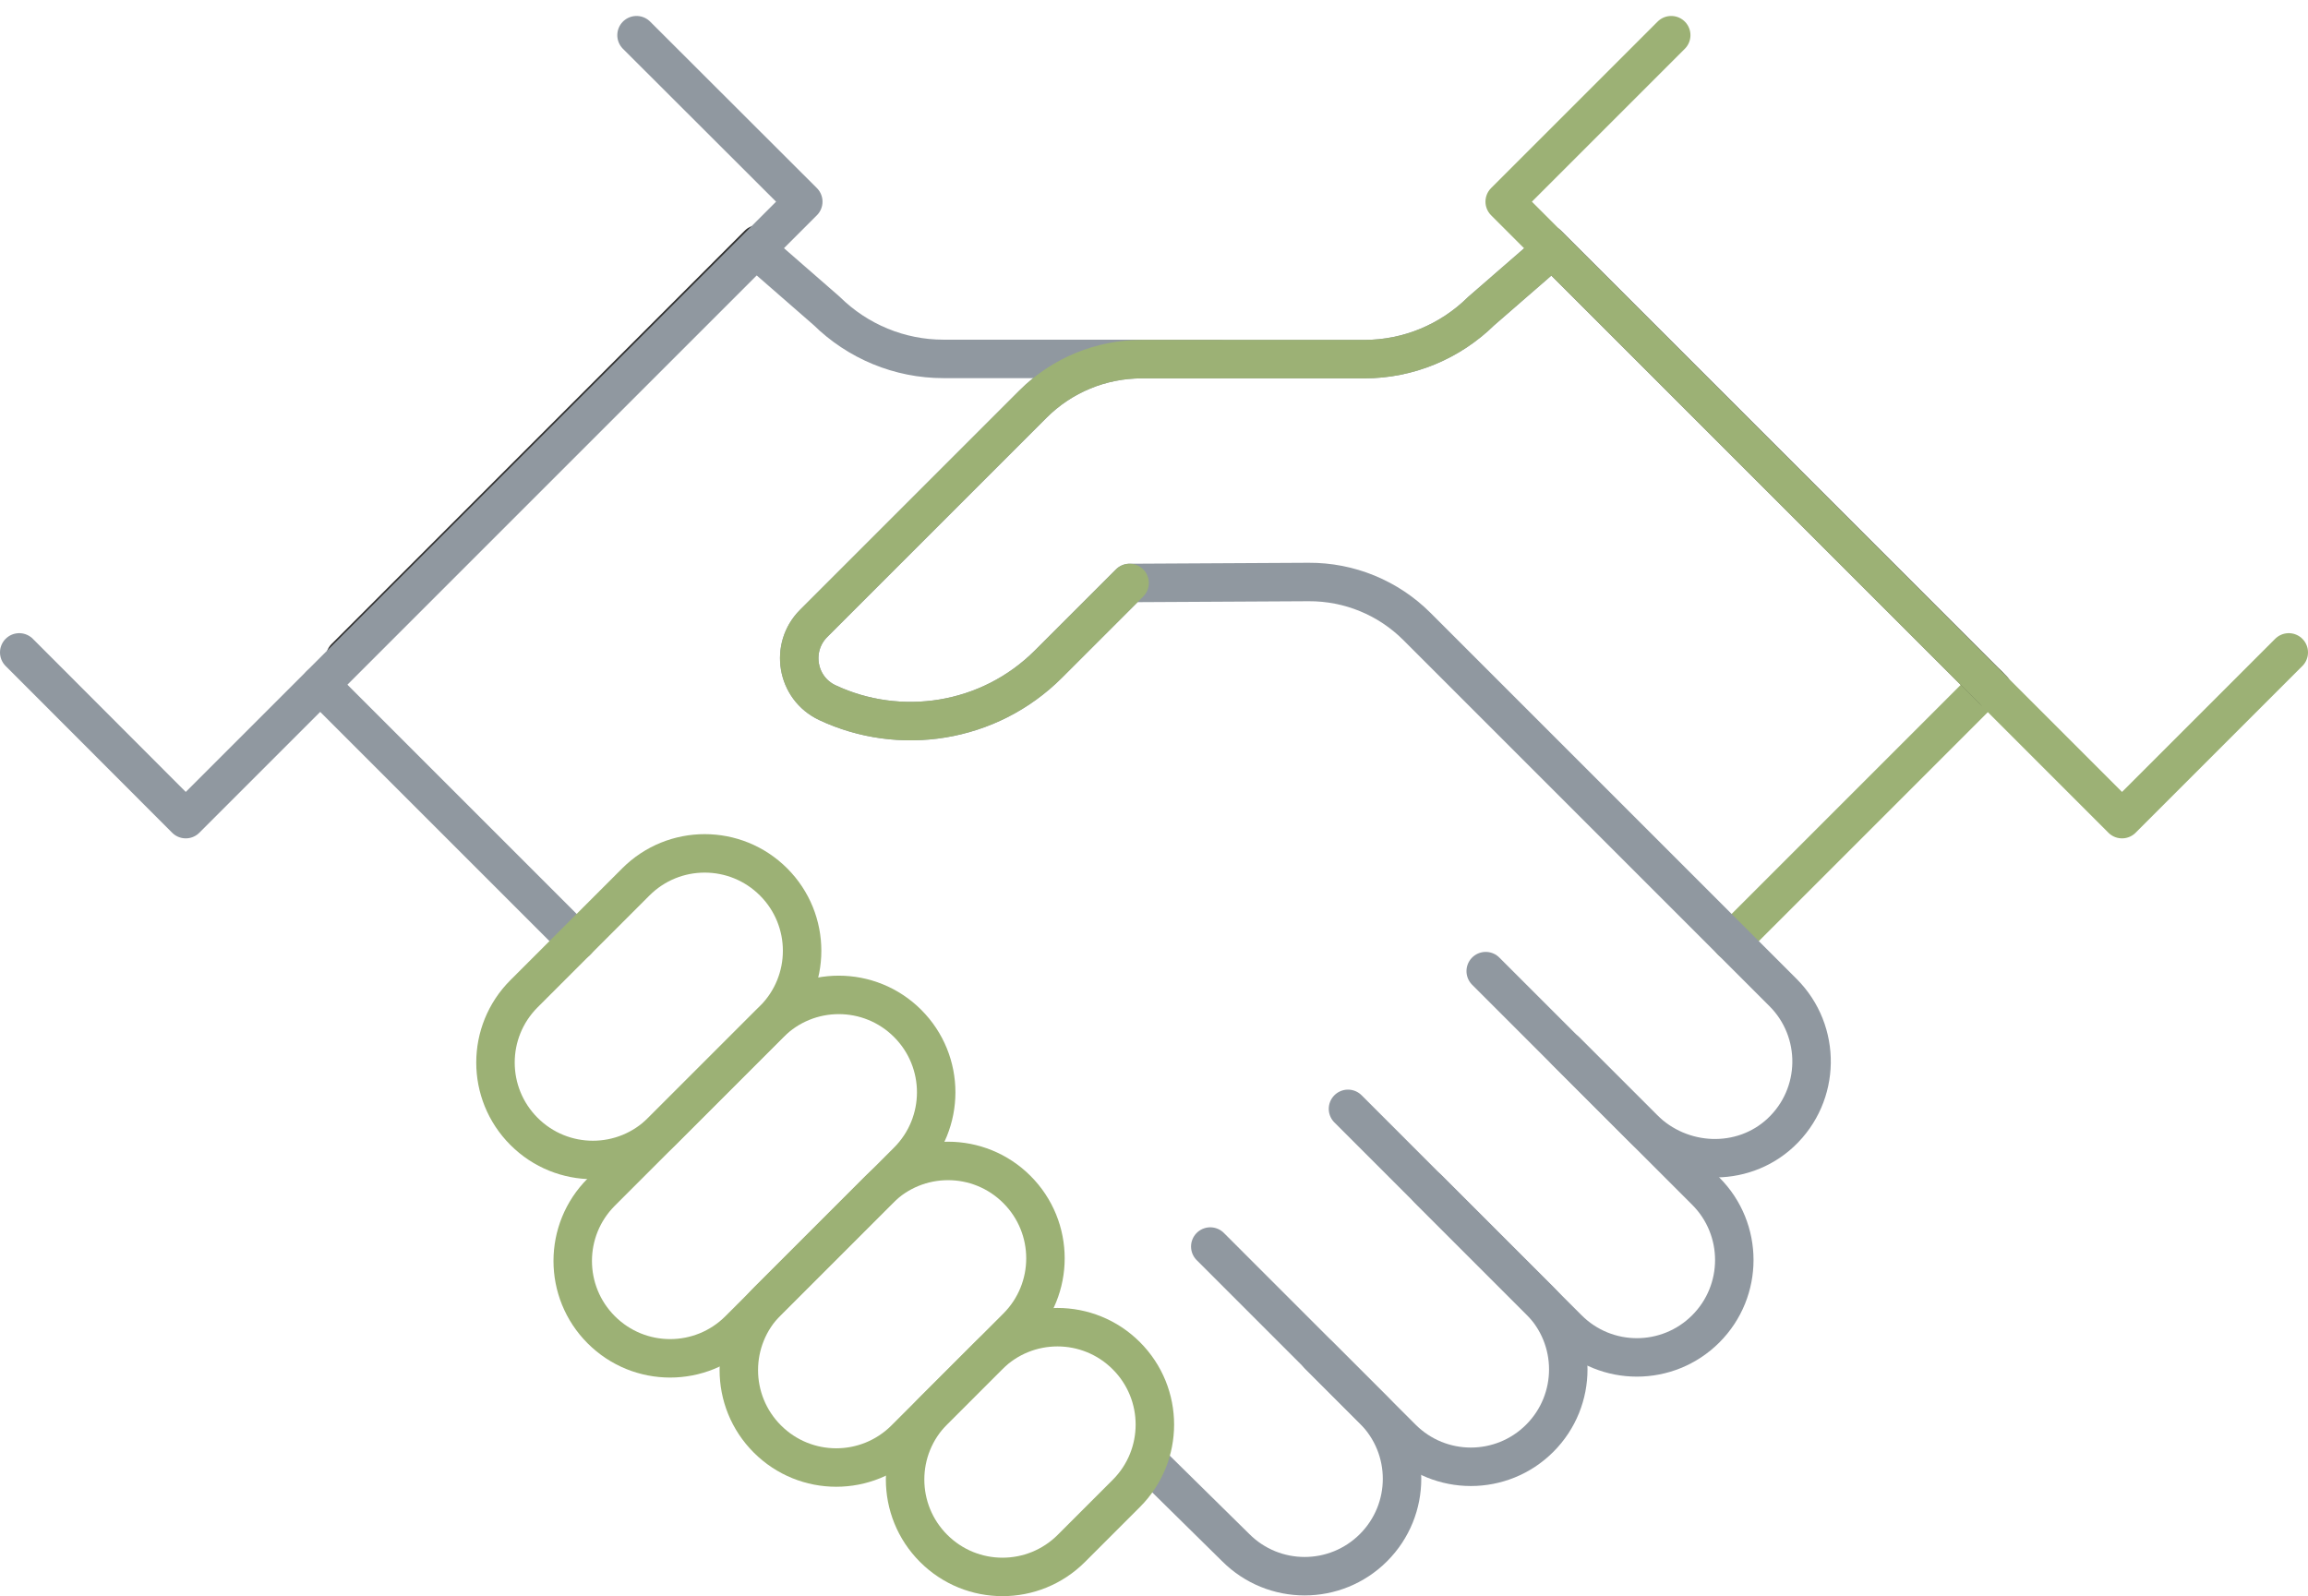 <svg width="120" height="83" viewBox="0 0 120 83" fill="none" xmlns="http://www.w3.org/2000/svg">
<path d="M39.429 12.701L17.945 34.197" stroke="#2E2D2C" stroke-width="2" stroke-linecap="round" stroke-linejoin="round"/>
<path d="M63.336 18.663H49.051C46.775 18.663 44.598 17.76 42.978 16.165L39.602 13.221" stroke="#9098A0" stroke-width="2" stroke-linecap="round" stroke-linejoin="round"/>
<path d="M1 33.925L9.658 42.595L41.765 10.487L33.095 1.83" stroke="#9098A0" stroke-width="2" stroke-linecap="round" stroke-linejoin="round"/>
<path d="M60.008 76.298L64.251 80.478C66.229 82.457 69.433 82.457 71.412 80.478C73.391 78.499 73.391 75.296 71.412 73.317L68.555 70.46" stroke="#9098A0" stroke-width="2" stroke-linecap="round" stroke-linejoin="round"/>
<path d="M62.926 64.82L72.894 74.789C74.873 76.768 78.077 76.768 80.056 74.789C82.034 72.81 82.034 69.607 80.056 67.628L74.243 61.815" stroke="#9098A0" stroke-width="2" stroke-linecap="round" stroke-linejoin="round"/>
<path d="M70.086 57.66L81.526 69.101C83.505 71.08 86.709 71.08 88.688 69.101C90.666 67.122 90.666 63.918 88.688 61.94L77.247 50.499" stroke="#9098A0" stroke-width="2" stroke-linecap="round" stroke-linejoin="round"/>
<path d="M55.704 80.516C53.725 82.495 50.522 82.495 48.543 80.516C46.564 78.537 46.564 75.334 48.543 73.355L51.4 70.498C53.379 68.519 56.582 68.519 58.561 70.498C60.54 72.477 60.54 75.68 58.561 77.659L55.704 80.516Z" stroke="#9CB175" stroke-width="2" stroke-linecap="round" stroke-linejoin="round"/>
<path d="M47.059 74.827C45.081 76.806 41.877 76.806 39.898 74.827C37.919 72.848 37.919 69.645 39.898 67.666L45.711 61.853C47.69 59.874 50.894 59.874 52.872 61.853C54.851 63.832 54.851 67.035 52.872 69.014L47.059 74.827Z" stroke="#9CB175" stroke-width="2" stroke-linecap="round" stroke-linejoin="round"/>
<path d="M38.423 69.149C36.444 71.128 33.24 71.128 31.262 69.149C29.283 67.17 29.283 63.967 31.262 61.988L40.031 53.219C42.009 51.24 45.213 51.24 47.192 53.219C49.17 55.198 49.17 58.401 47.192 60.38L38.423 69.149Z" stroke="#9CB175" stroke-width="2" stroke-linecap="round" stroke-linejoin="round"/>
<path d="M90.031 48.94L103.364 35.607" stroke="#9CB175" stroke-width="2" stroke-linecap="round" stroke-linejoin="round"/>
<path d="M80.453 12.701L103.619 35.867" stroke="#2E2D2C" stroke-width="2" stroke-linecap="round" stroke-linejoin="round"/>
<path d="M81.401 54.642L85.446 58.686C87.388 60.628 90.566 60.776 92.582 58.896C94.685 56.93 94.722 53.628 92.706 51.612L73.671 32.577C72.175 31.081 70.147 30.252 68.044 30.264L58.731 30.314L54.513 34.531C51.409 37.636 46.771 38.303 43.011 36.535C41.415 35.78 41.057 33.666 42.306 32.416L53.709 21.013C55.206 19.516 57.234 18.675 59.362 18.675H70.938C73.214 18.675 75.391 17.772 77.011 16.177L80.413 13.221" stroke="#9098A0" stroke-width="2" stroke-linecap="round" stroke-linejoin="round"/>
<path d="M58.731 30.314L54.513 34.531C51.409 37.636 46.771 38.303 43.011 36.535C41.415 35.78 41.057 33.666 42.306 32.416L53.709 21.013C55.206 19.516 57.234 18.675 59.362 18.675H70.938C73.214 18.675 75.391 17.772 77.011 16.177L80.413 13.221" stroke="#9CB175" stroke-width="2" stroke-linecap="round" stroke-linejoin="round"/>
<path d="M119 33.925L110.33 42.595L78.234 10.487L86.892 1.83" stroke="#9CB175" stroke-width="2" stroke-linecap="round" stroke-linejoin="round"/>
<path d="M29.985 48.94L16.652 35.607" stroke="#9098A0" stroke-width="2" stroke-linecap="round" stroke-linejoin="round"/>
<path d="M34.407 58.834C32.428 60.813 29.225 60.813 27.246 58.834C25.267 56.855 25.267 53.652 27.246 51.673L33.059 45.86C35.038 43.881 38.241 43.881 40.22 45.86C42.199 47.839 42.199 51.042 40.22 53.021L34.407 58.834Z" stroke="#9CB175" stroke-width="2" stroke-linecap="round" stroke-linejoin="round"/>
</svg>
